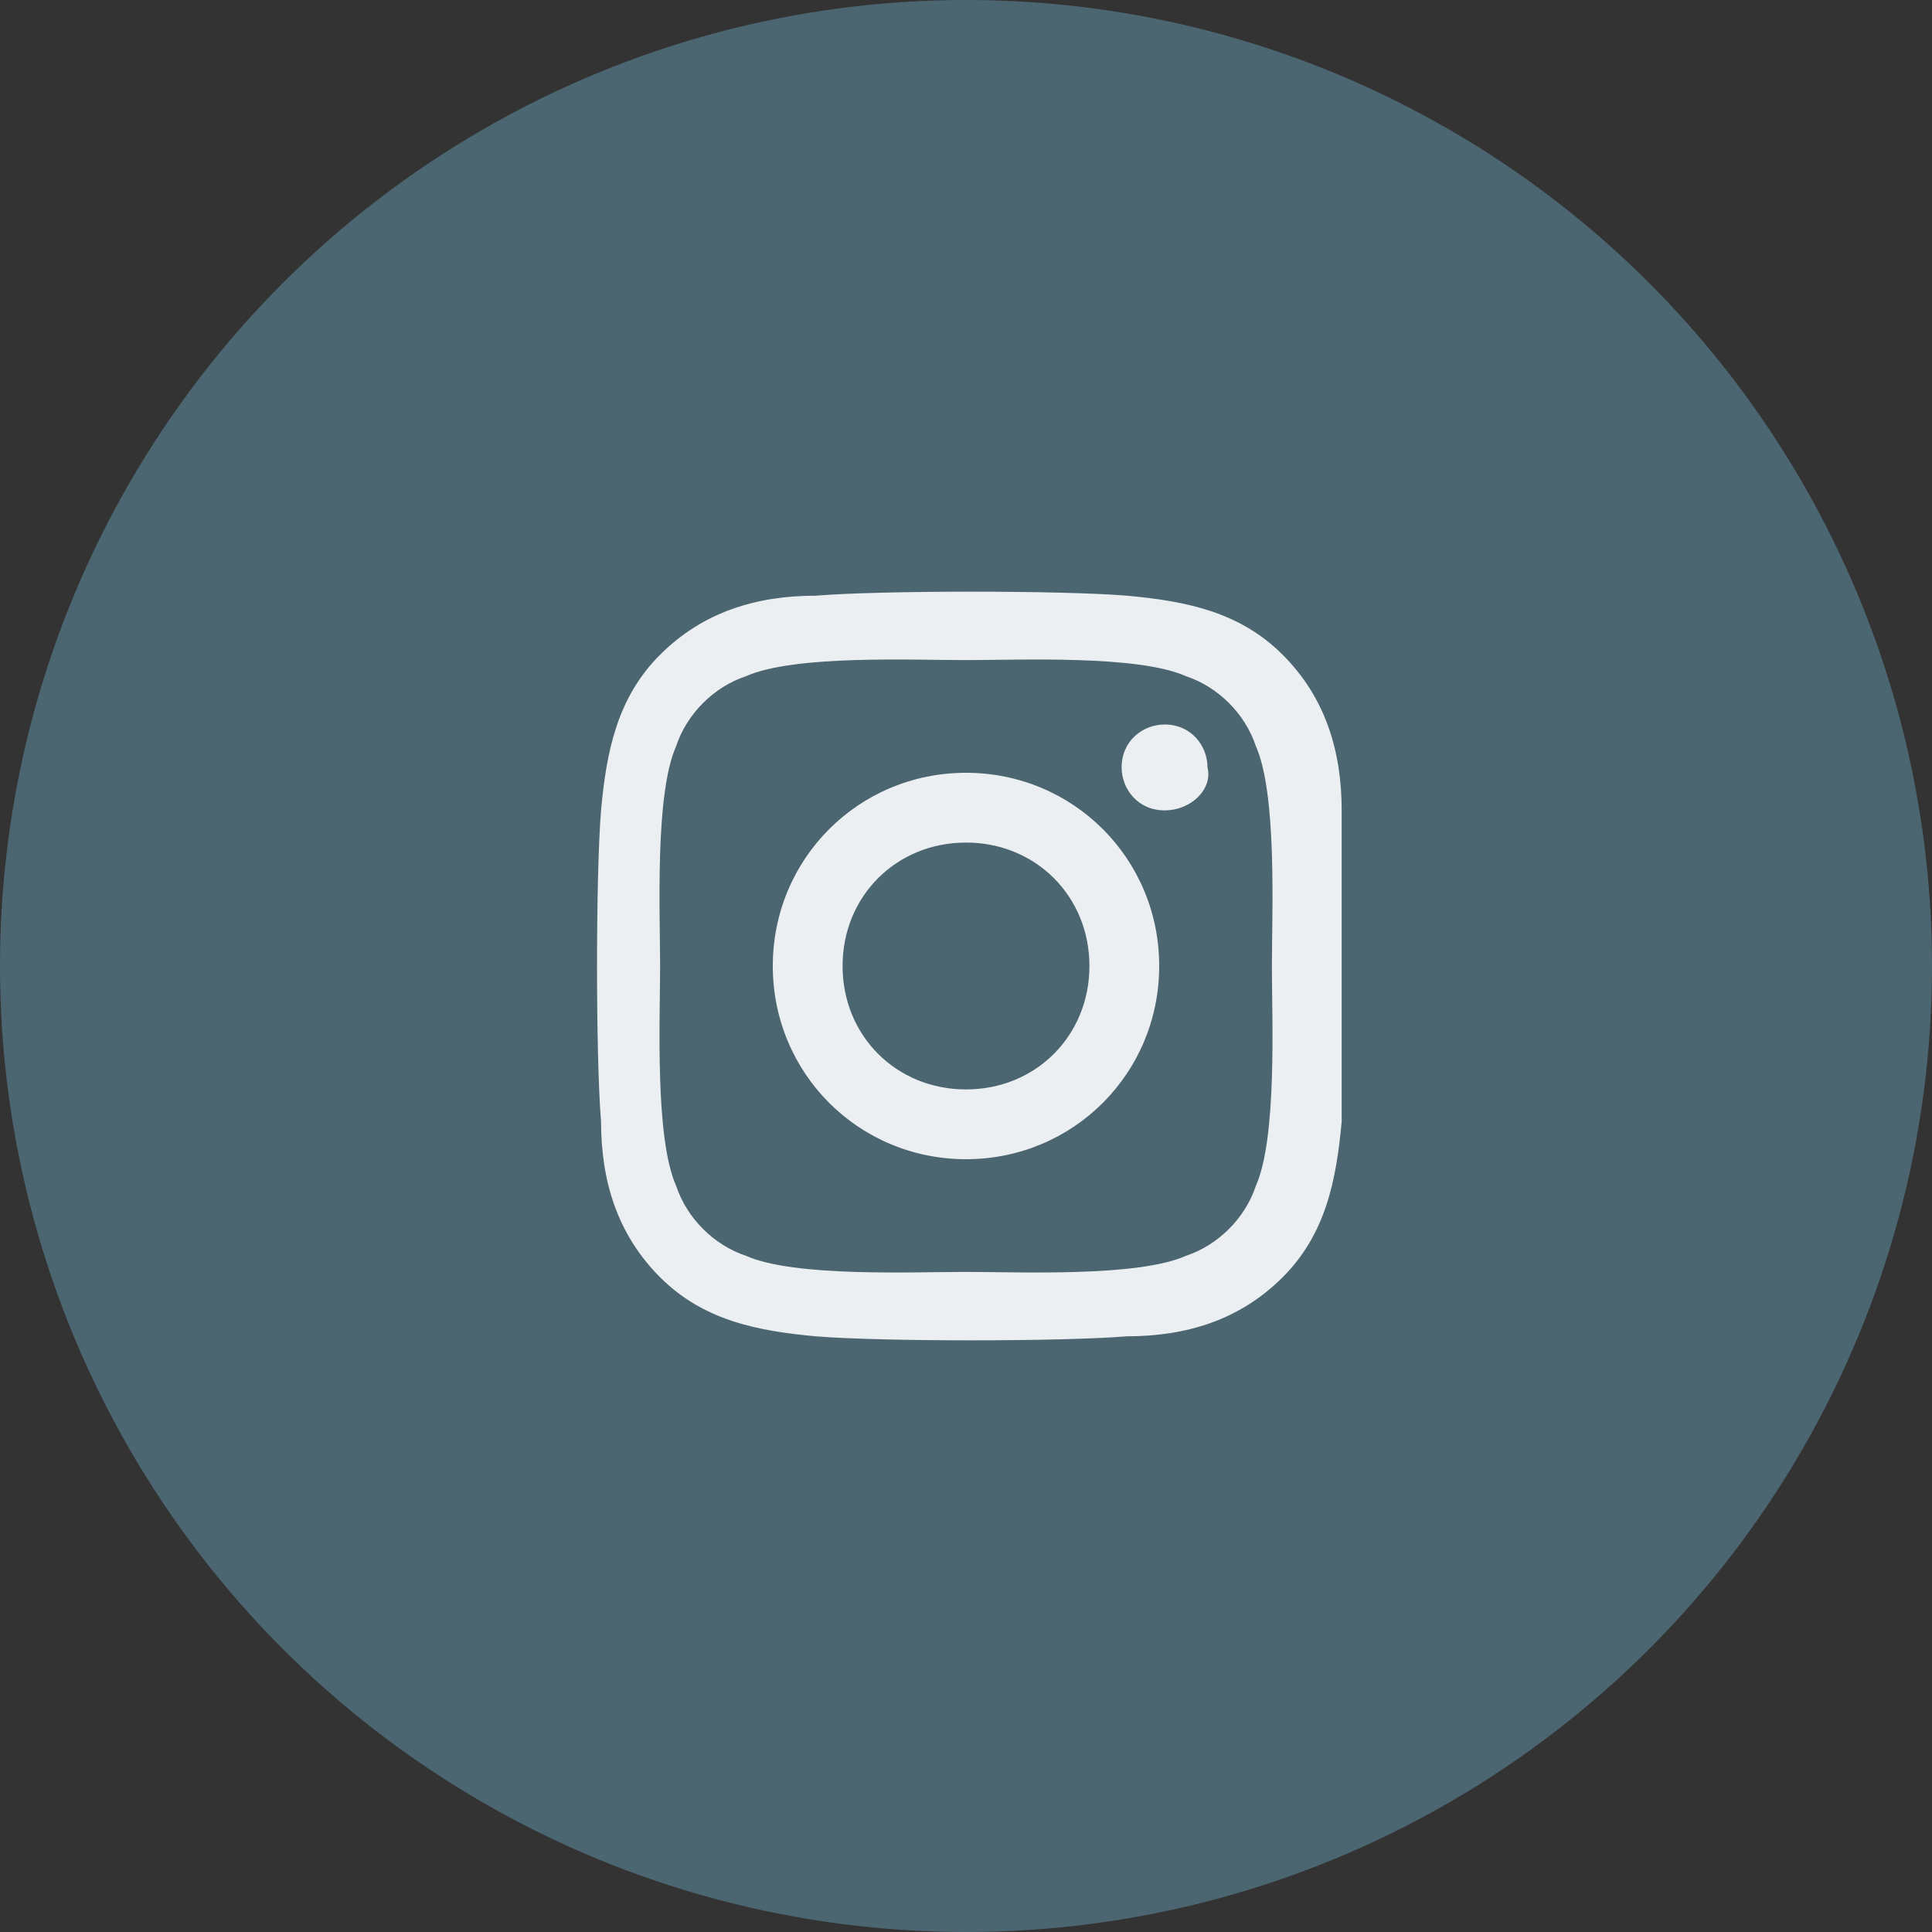 <?xml version="1.0" encoding="utf-8"?>
<!-- Generator: Adobe Illustrator 27.6.1, SVG Export Plug-In . SVG Version: 6.00 Build 0)  -->
<svg version="1.1" id="Layer_1" xmlns="http://www.w3.org/2000/svg" xmlns:xlink="http://www.w3.org/1999/xlink" x="0px" y="0px"
	 viewBox="0 0 36 36" style="enable-background:new 0 0 36 36;" xml:space="preserve">
<rect x="0" y="0" width="36" height="36" fill="#333333" stroke="none"/>
<style type="text/css">
	.st0{fill:#4C6671;}
	.st1{enable-background:new    ;}
	.st2{fill:#ECEFF1;}
</style>
<g id="Group_4149" transform="translate(-1084 -5728)">
	<circle id="Ellipse_605" class="st0" cx="1102" cy="5746" r="18"/>
	<g class="st1">
		<path class="st2" d="M1109,5748.9c-0.1,1.1-0.3,2.1-1.1,2.9c-0.8,0.8-1.8,1.1-2.9,1.1c-1.2,0.1-4.6,0.1-5.8,0
			c-1.1-0.1-2.1-0.3-2.9-1.1c-0.8-0.8-1.1-1.8-1.1-2.9c-0.1-1.2-0.1-4.6,0-5.8c0.1-1.1,0.3-2.1,1.1-2.9s1.8-1.1,2.9-1.1
			c1.2-0.1,4.6-0.1,5.8,0c1.1,0.1,2.1,0.3,2.9,1.1c0.8,0.8,1.1,1.8,1.1,2.9C1109,5744.3,1109,5747.7,1109,5748.9z M1107.7,5746
			c0-1,0.1-3.2-0.3-4.1c-0.2-0.6-0.7-1.1-1.3-1.3c-0.9-0.4-3.1-0.3-4.1-0.3s-3.2-0.1-4.1,0.3c-0.6,0.2-1.1,0.7-1.3,1.3
			c-0.4,0.9-0.3,3.1-0.3,4.1c0,1-0.1,3.2,0.3,4.1c0.2,0.6,0.7,1.1,1.3,1.3c0.9,0.4,3.1,0.3,4.1,0.3s3.2,0.1,4.1-0.3
			c0.6-0.2,1.1-0.7,1.3-1.3C1107.8,5749.2,1107.7,5747,1107.7,5746z M1105.6,5746c0,2-1.6,3.6-3.6,3.6s-3.6-1.6-3.6-3.6
			c0-2,1.6-3.6,3.6-3.6S1105.6,5744,1105.6,5746z M1104.3,5746c0-1.3-1-2.3-2.3-2.3c-1.3,0-2.3,1-2.3,2.3c0,1.3,1,2.3,2.3,2.3
			S1104.3,5747.3,1104.3,5746z M1105.7,5743.1c-0.5,0-0.8-0.4-0.8-0.8c0-0.5,0.4-0.8,0.8-0.8c0.5,0,0.8,0.4,0.8,0.8
			C1106.6,5742.7,1106.2,5743.1,1105.7,5743.1z"/>
	</g>
</g>
</svg>
